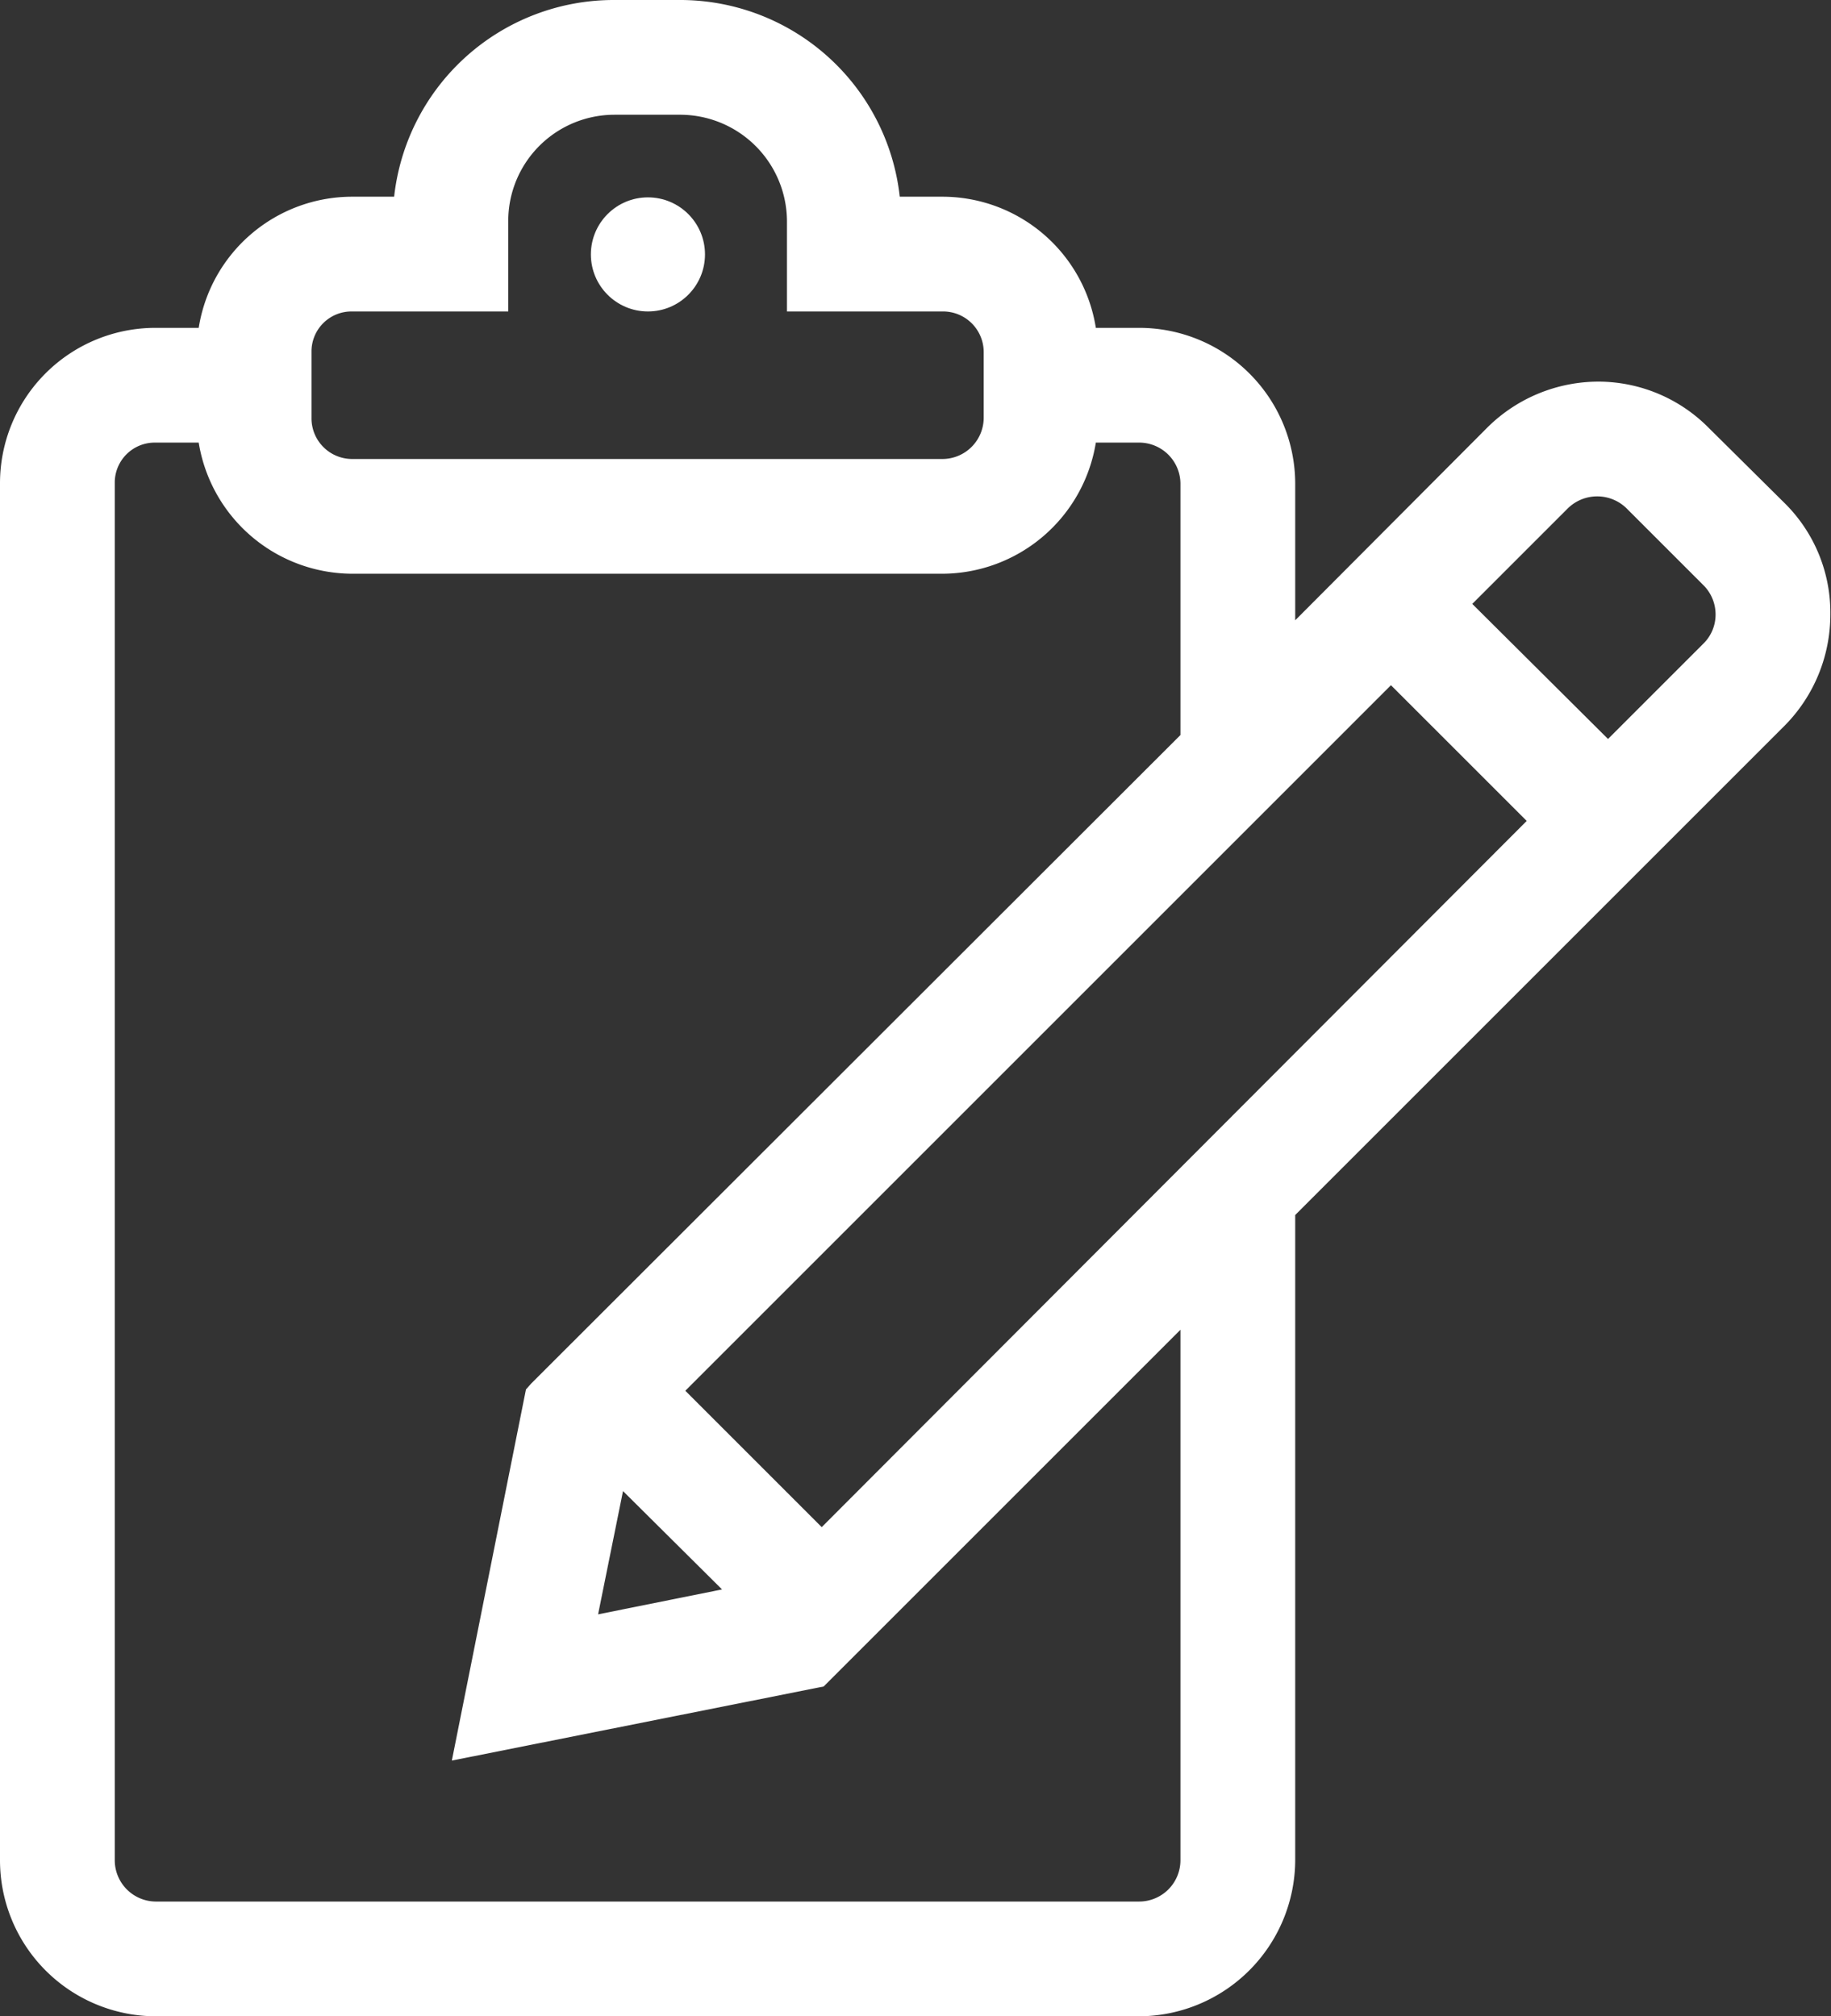 <svg id="Layer_1" data-name="Layer 1" xmlns="http://www.w3.org/2000/svg" viewBox="0 0 27.92 30.75"><rect x="0" y="0" width="27.92" height="30.75" fill="#333333" stroke="none"/><defs><style>.cls-1{fill:#fff;}</style></defs><path class="cls-1" d="M29.86,8.32,28.68,7.15A2.37,2.37,0,0,0,27,6.45h0a2.41,2.41,0,0,0-1.69.7l-2.93,2.94V8A2.38,2.38,0,0,0,20,5.63h-.66a2.37,2.37,0,0,0-2.34-2h-.65A3.37,3.37,0,0,0,13,.63H12a3.37,3.37,0,0,0-3.36,3H8a2.37,2.37,0,0,0-2.34,2H5A2.37,2.37,0,0,0,2.63,8V29A2.38,2.38,0,0,0,5,31.38H20A2.39,2.39,0,0,0,22.38,29V19.16l7.47-7.47A2.41,2.41,0,0,0,30.54,10,2.35,2.35,0,0,0,29.86,8.32ZM17,9.38a2.38,2.38,0,0,0,2.34-2H20a.63.63,0,0,1,.63.62v3.84l-9.9,9.89-.08.09L9.52,27.48l5.67-1.13,5.44-5.44V29a.63.63,0,0,1-.63.63H5A.63.63,0,0,1,4.38,29V8A.61.61,0,0,1,5,7.38h.66A2.38,2.38,0,0,0,8,9.38ZM11.75,25.25l.38-1.88,1.51,1.5ZM12,2.38h1A1.63,1.63,0,0,1,14.63,4V5.38H17a.62.62,0,0,1,.63.62V7a.63.63,0,0,1-.63.63H8A.62.62,0,0,1,7.38,7V6A.61.61,0,0,1,8,5.38h2.38V4A1.62,1.62,0,0,1,12,2.38ZM25.91,13.15,15.16,23.92l-2.08-2.08L23.84,11.08ZM28.79,10a.62.62,0,0,1-.18.44l-1.46,1.46L25.08,9.84l1.46-1.46a.64.64,0,0,1,.89,0l1.18,1.18A.63.63,0,0,1,28.79,10Z" transform="translate(-2.63 -0.63)"/><circle class="cls-1" cx="9.88" cy="3.88" r="0.87"/></svg>